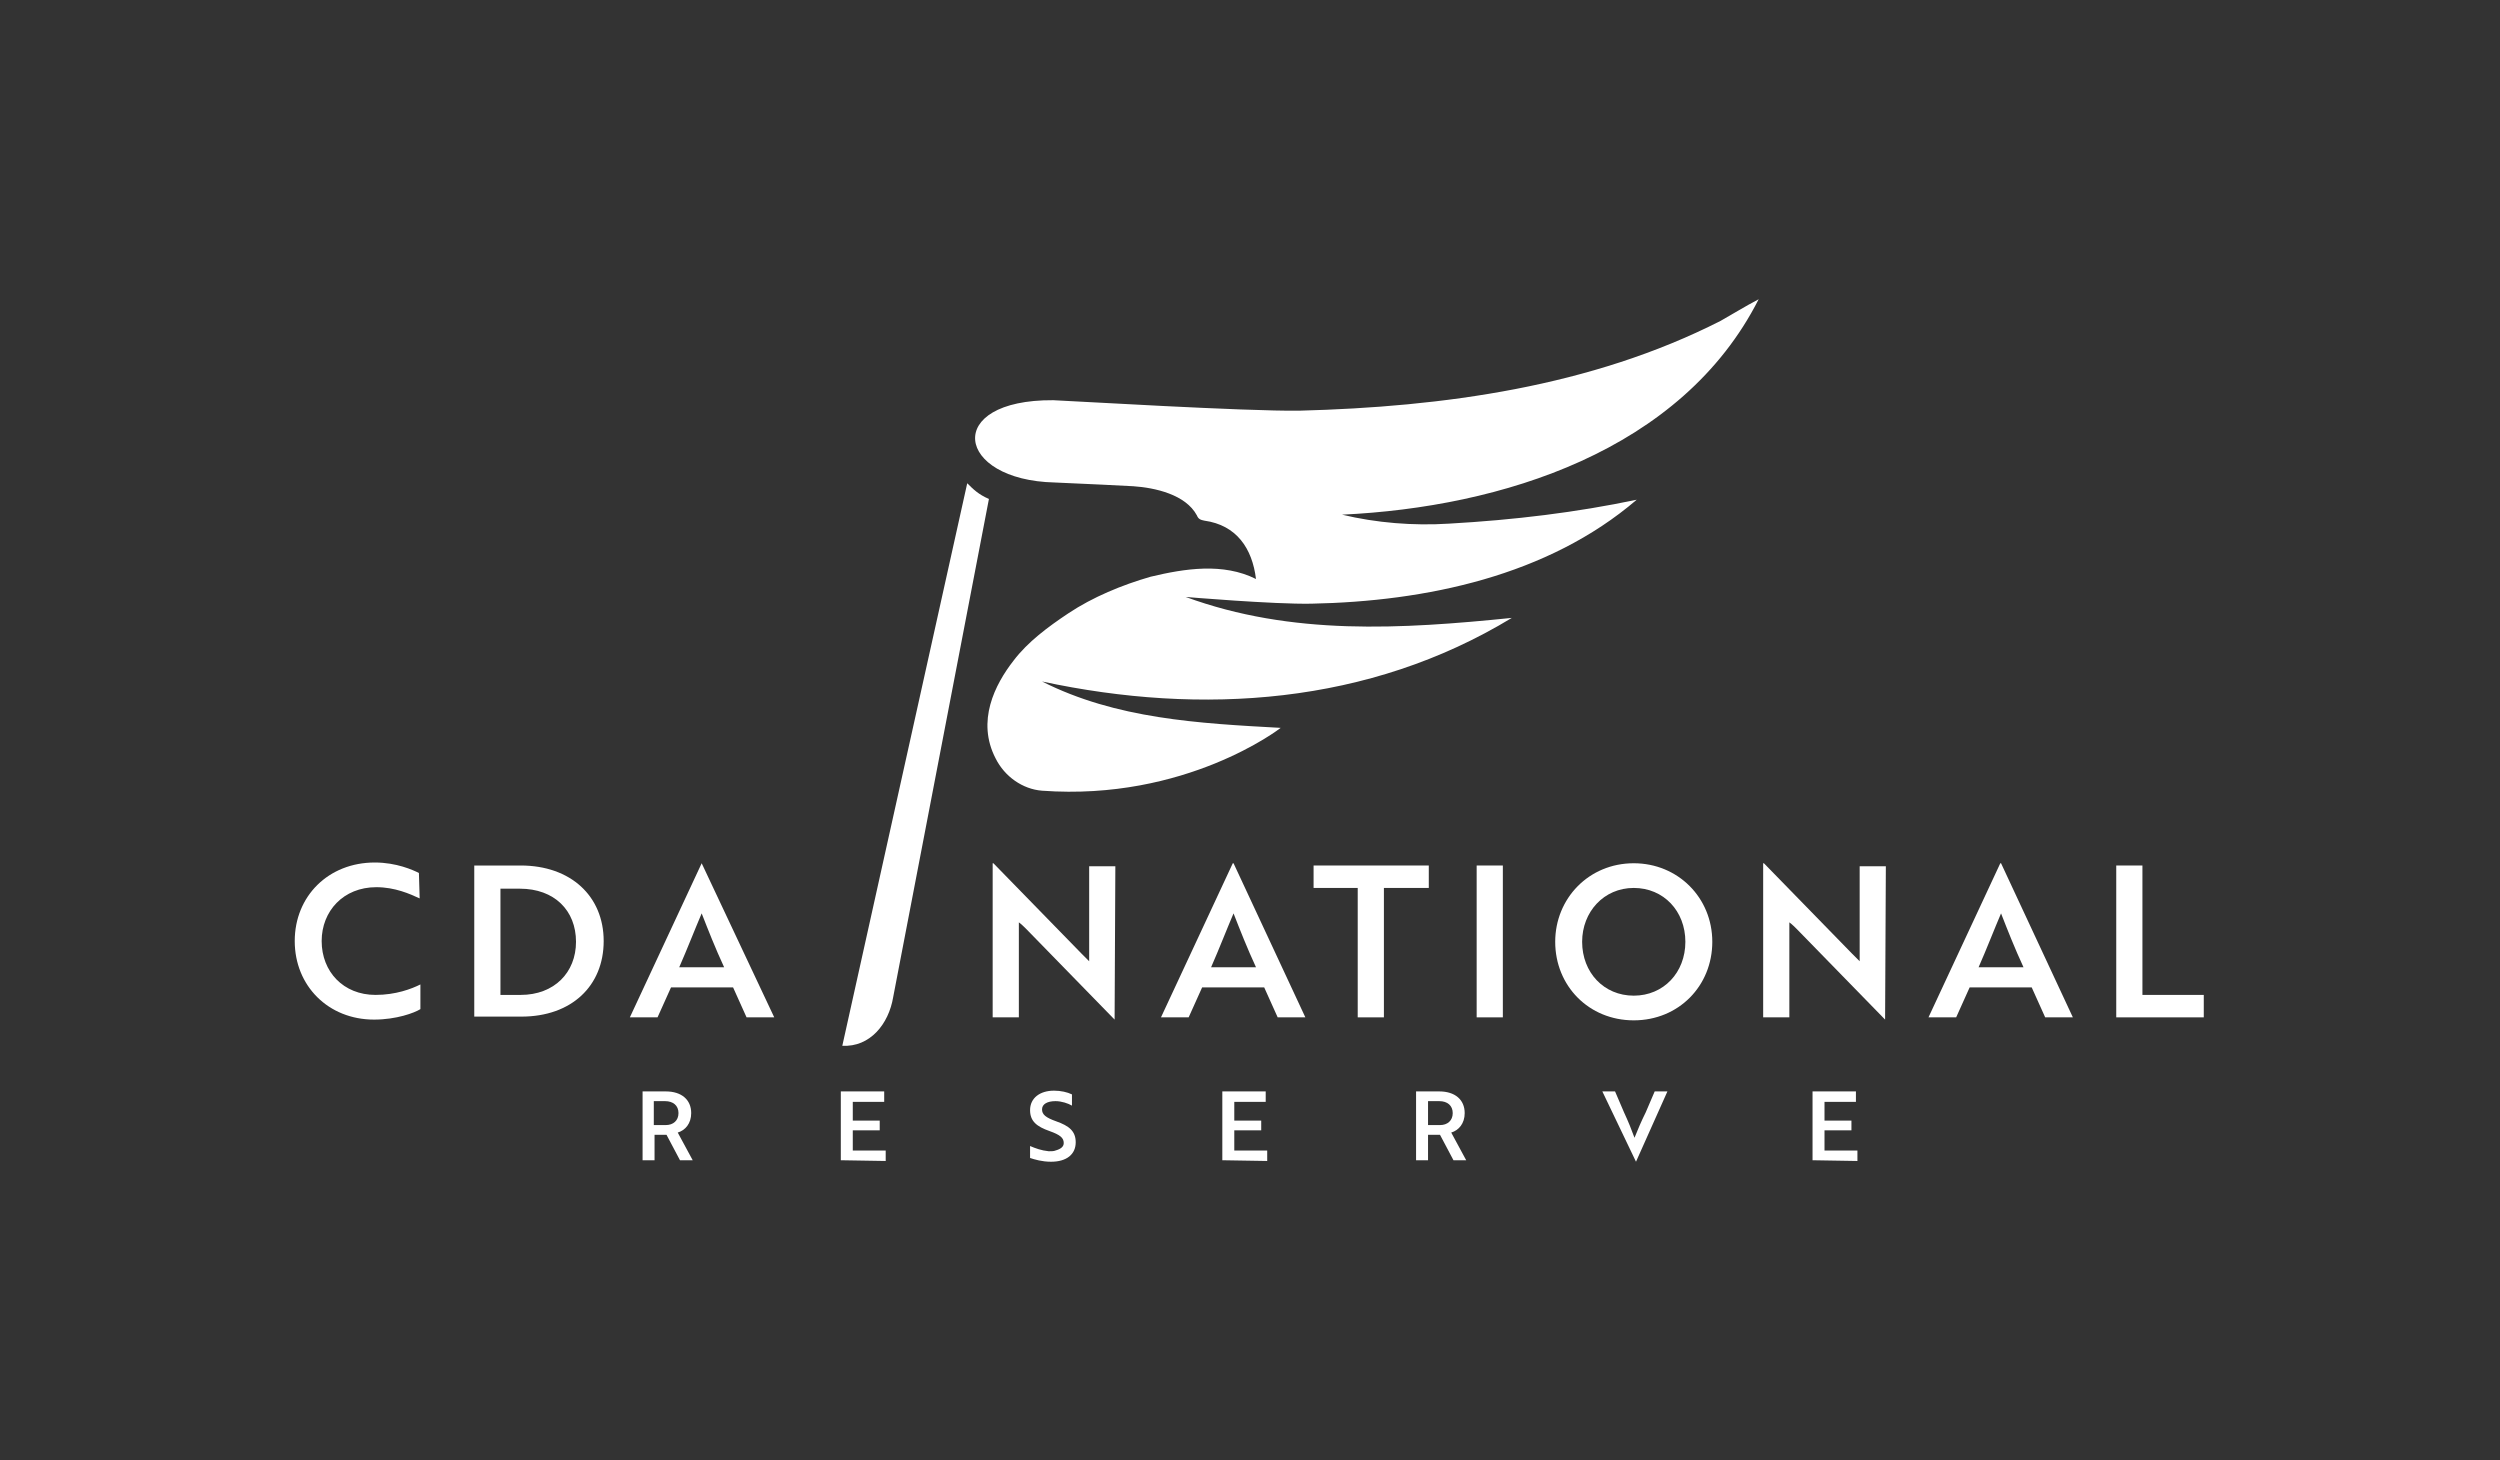 <?xml version="1.0" encoding="UTF-8"?> <!-- Generator: Adobe Illustrator 28.3.0, SVG Export Plug-In . SVG Version: 6.00 Build 0) --> <svg xmlns="http://www.w3.org/2000/svg" xmlns:xlink="http://www.w3.org/1999/xlink" version="1.1" id="Layer_2" x="0px" y="0px" viewBox="0 0 334.2 195.2" style="enable-background:new 0 0 334.2 195.2;" xml:space="preserve"><rect x="0" y="0" width="334.2" height="195.2" fill="#333333" stroke="none"/> <style type="text/css"> .st3{fill:#FFFFFF;} </style> <g> <path class="st3" d="M89,145.9c2.1,0,3.4,1.1,3.4,2.9c0,1.4-0.8,2.3-1.8,2.6l2,3.7h-1.7l-1.8-3.4h-1.6v3.4h-1.6v-9.2H89z M87.4,147.3v3.1H89c1,0,1.7-0.6,1.7-1.6s-0.7-1.6-1.8-1.6h-1.5V147.3z"></path> <path class="st3" d="M112.4,155.1v-9.2h5.8v1.4H114v2.5h3.6v1.3H114v2.7h4.4v1.4L112.4,155.1L112.4,155.1z"></path> <path class="st3" d="M137.7,154.8v-1.6c0.7,0.3,1.5,0.6,2.5,0.7c0.3,0,0.7,0,0.9-0.1c0.7-0.2,1.1-0.5,1.1-1c0-0.7-0.5-1.1-1.9-1.6 c-1.7-0.6-2.6-1.3-2.6-2.8c0-1.6,1.3-2.6,3.2-2.6c0.9,0,1.8,0.2,2.4,0.5v1.5c-0.5-0.3-1.4-0.6-2.2-0.6c-1.1,0-1.8,0.4-1.8,1.1 c0,0.7,0.5,1.1,1.9,1.6c1.7,0.6,2.6,1.3,2.6,2.8c0,1.6-1.2,2.6-3.3,2.6C139.3,155.3,138.3,155,137.7,154.8z"></path> <path class="st3" d="M163.4,155.1v-9.2h5.8v1.4H165v2.5h3.6v1.3H165v2.7h4.4v1.4L163.4,155.1L163.4,155.1z"></path> <path class="st3" d="M192.4,145.9c2.1,0,3.4,1.1,3.4,2.9c0,1.4-0.8,2.3-1.8,2.6l2,3.7h-1.7l-1.8-3.4h-1.6v3.4h-1.6v-9.2H192.4z M190.9,147.3v3.1h1.6c1,0,1.7-0.6,1.7-1.6s-0.7-1.6-1.8-1.6h-1.5V147.3z"></path> <path class="st3" d="M218.7,155.3L218.7,155.3l-4.5-9.4h1.7l1.2,2.8c0.6,1.3,1,2.3,1.4,3.4c0.4-1,0.9-2.2,1.5-3.4l1.2-2.8h1.7 L218.7,155.3z"></path> <path class="st3" d="M242.3,155.1v-9.2h5.8v1.4h-4.2v2.5h3.6v1.3h-3.6v2.7h4.4v1.4L242.3,155.1L242.3,155.1z"></path> </g> <g> <g> <path class="st3" d="M56.1,120.1c-1.3-0.6-3.3-1.5-5.8-1.5c-4.4,0-7.3,3.2-7.3,7.2c0,4.1,2.9,7.2,7.2,7.2c2.7,0,4.8-0.8,6-1.4v3.3 c-0.8,0.5-3.2,1.4-6.2,1.4c-6.1,0-10.6-4.5-10.6-10.5s4.5-10.5,10.7-10.5c2.9,0,5.1,1,5.9,1.4L56.1,120.1L56.1,120.1z"></path> <path class="st3" d="M63.4,136v-20.3h6.2c6.7,0,11.1,4.1,11.1,10.1c0,6-4.3,10.1-11,10.1h-6.3V136z M66.9,118.7V133h2.7 c4.5,0,7.4-3,7.4-7.1c0-4.2-2.9-7.1-7.5-7.1h-2.6V118.7z"></path> <path class="st3" d="M93.8,115.4L93.8,115.4l9.7,20.6h-3.7l-1.8-4h-8.3l-1.8,4h-3.7L93.8,115.4z M96.8,129.3 c-1.2-2.6-2.1-4.9-3-7.2c-0.9,2.1-1.9,4.7-3,7.2H96.8z"></path> <path class="st3" d="M149,136.3l-11.8-12.1c-0.3-0.3-0.6-0.6-1-0.9V136h-3.5v-20.6h0.1l11.8,12.1l1,1v-12.7h3.5L149,136.3 L149,136.3z"></path> <path class="st3" d="M164.8,115.4h0.1l9.6,20.6h-3.7l-1.8-4h-8.3l-1.8,4h-3.7L164.8,115.4z M167.9,129.3c-1.2-2.6-2.1-4.9-3-7.2 c-0.9,2.1-1.9,4.7-3,7.2H167.9z"></path> <path class="st3" d="M185,118.7V136h-3.5v-17.3h-5.9v-3H191v3H185z"></path> <path class="st3" d="M197.4,136v-20.3h3.5V136H197.4z"></path> <path class="st3" d="M218.4,115.4c5.9,0,10.5,4.6,10.5,10.5s-4.5,10.5-10.5,10.5s-10.5-4.6-10.5-10.5 C207.9,120.1,212.4,115.4,218.4,115.4z M218.4,133.1c4,0,6.9-3.1,6.9-7.2c0-4.1-2.9-7.2-6.9-7.2s-6.9,3.2-6.9,7.2 C211.5,130,214.4,133.1,218.4,133.1z"></path> <path class="st3" d="M252,136.3l-11.8-12.1c-0.3-0.3-0.6-0.6-1-0.9V136h-3.5v-20.6h0.1l11.8,12.1l1,1v-12.7h3.5L252,136.3 L252,136.3z"></path> <path class="st3" d="M267.4,115.4h0.1l9.6,20.6h-3.7l-1.8-4h-8.3l-1.8,4h-3.7L267.4,115.4z M270.5,129.3c-1.2-2.6-2.1-4.9-3-7.2 c-0.9,2.1-1.9,4.7-3,7.2H270.5z"></path> <path class="st3" d="M282.9,136v-20.3h3.5V133h8.2v3H282.9z"></path> </g> <g> <path class="st3" d="M132.2,66.7c-1.4-0.6-2.1-1.3-2.9-2.1l-16.7,75.2c3.7,0.2,6.2-2.9,6.8-6.5L132.2,66.7z"></path> </g> <g> <path class="st3" d="M230,42.9c-17.3,8.8-37.1,11.5-56.3,12c-7.2,0.1-30.4-1.3-32.9-1.4c-14.8-0.1-13.1,10.7,0.2,11l0,0 c4.5,0.2,8.8,0.4,10.5,0.5c2.9,0.2,7,1.1,8.5,3.9c0.2,0.5,0.5,0.6,1,0.7c4.3,0.6,6.4,3.7,6.9,7.8c-4.4-2.2-9.5-1.4-14.1-0.3 c-3.8,1.1-7.7,2.7-11,4.9c-2.7,1.8-5.4,3.8-7.3,6.3c-2.5,3.2-5,8.1-2.4,13.1c1.2,2.4,3.6,4.1,6.2,4.3c19.2,1.4,31.8-8.3,31.9-8.4 c-11-0.6-22-1.2-31.9-6.2c21.4,4.6,43.7,3.1,62.8-8.5c-14.8,1.5-29.4,2.4-43.6-2.8c0,0,11.8,1,16.8,0.9 c15.3-0.3,31.6-3.7,43.5-13.9c-8.1,1.7-16.3,2.7-25.1,3.2c-4.8,0.3-9.7-0.1-14.3-1.2c21.3-1,45.4-8.5,55.7-28.8 C233.2,41,231.6,42,230,42.9"></path> </g> </g> </svg> 